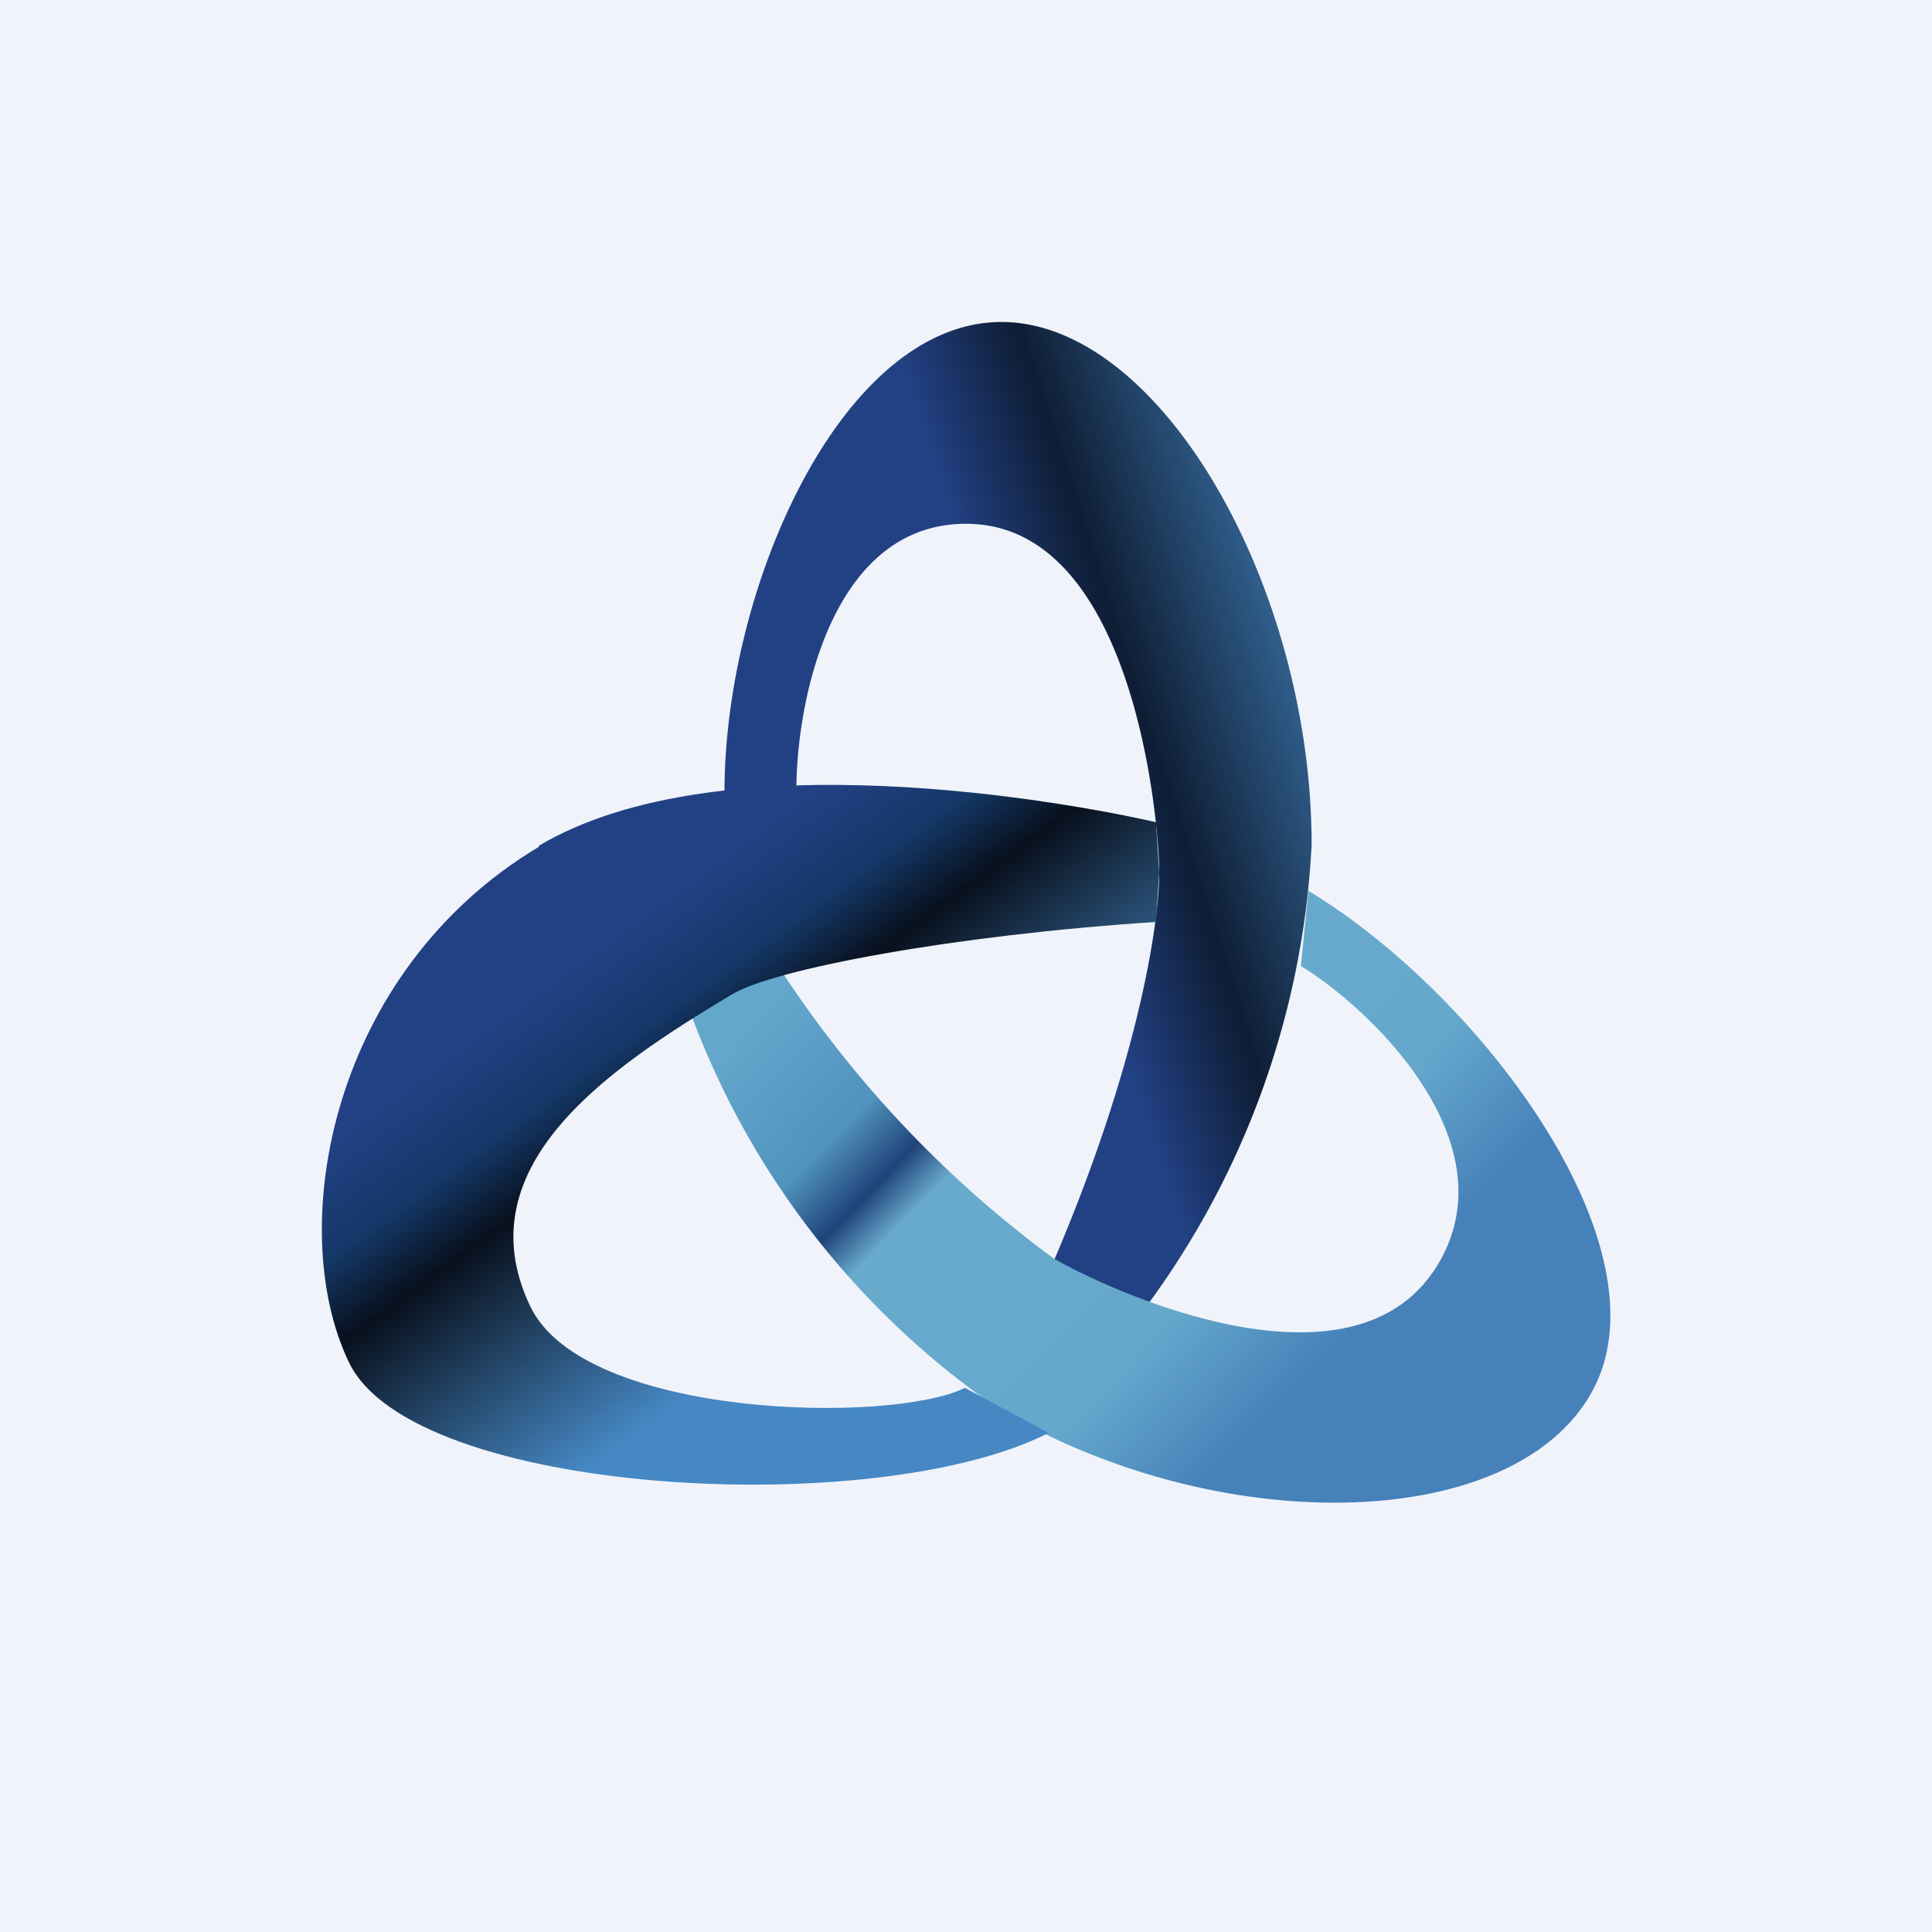 <!-- by TradingView --><svg xmlns="http://www.w3.org/2000/svg" width="18" height="18" viewBox="0 0 18 18"><path fill="#F0F3FA" d="M0 0h18v18H0z"/><path d="m10.56 12.33-.76-.54c.8-1.86 1-3.18 1-3.66S10.56 4.88 9 4.88c-1.24 0-1.57 1.62-1.58 2.44l-.67.06C6.75 5.46 7.85 3 9.33 3s2.89 2.46 2.89 4.87a7.9 7.9 0 0 1-1.66 4.46Z" fill="url(#ap30rkg1x)"/><path d="M6.42 9.41 7.25 9a10.4 10.4 0 0 0 2.56 2.72c.4.24 2.83 1.42 3.61.02.62-1.11-.63-2.33-1.3-2.74l.07-.7c1.61.97 3.38 3.34 2.64 4.67-.74 1.33-3.5 1.36-5.52.16A7.7 7.7 0 0 1 6.42 9.4Z" fill="url(#bp30rkg1x)"/><path d="M5.02 7.88c1.7-1.01 4.96-.4 5.75-.22l.03.47-.03.46c-1.87.12-3.58.44-3.96.68-1.1.66-2.5 1.58-1.87 2.9.5 1.05 3.37 1.1 4.05.76l.78.42c-1.6.82-5.93.59-6.52-.66-.6-1.25-.17-3.64 1.77-4.8Z" fill="url(#cp30rkg1x)"/><defs><linearGradient id="ap30rkg1x" x1="12.46" y1="4.56" x2="9.14" y2="5.63" gradientUnits="userSpaceOnUse"><stop stop-color="#4688C4"/><stop offset=".68" stop-color="#0E1D34"/><stop offset="1" stop-color="#224184"/></linearGradient><linearGradient id="bp30rkg1x" x1="11.06" y1="14" x2="6.76" y2="9.82" gradientUnits="userSpaceOnUse"><stop stop-color="#4681B9"/><stop offset=".22" stop-color="#65A8CC"/><stop offset=".62" stop-color="#68AACC"/><stop offset=".69" stop-color="#204379"/><stop offset=".79" stop-color="#5093BD"/><stop offset="1" stop-color="#63A7CC"/></linearGradient><linearGradient id="cp30rkg1x" x1="8.68" y1="13.21" x2="5.52" y2="8.88" gradientUnits="userSpaceOnUse"><stop offset=".28" stop-color="#4688C4"/><stop offset=".71" stop-color="#08101D"/><stop offset=".84" stop-color="#143868"/><stop offset="1" stop-color="#224184"/></linearGradient></defs></svg>